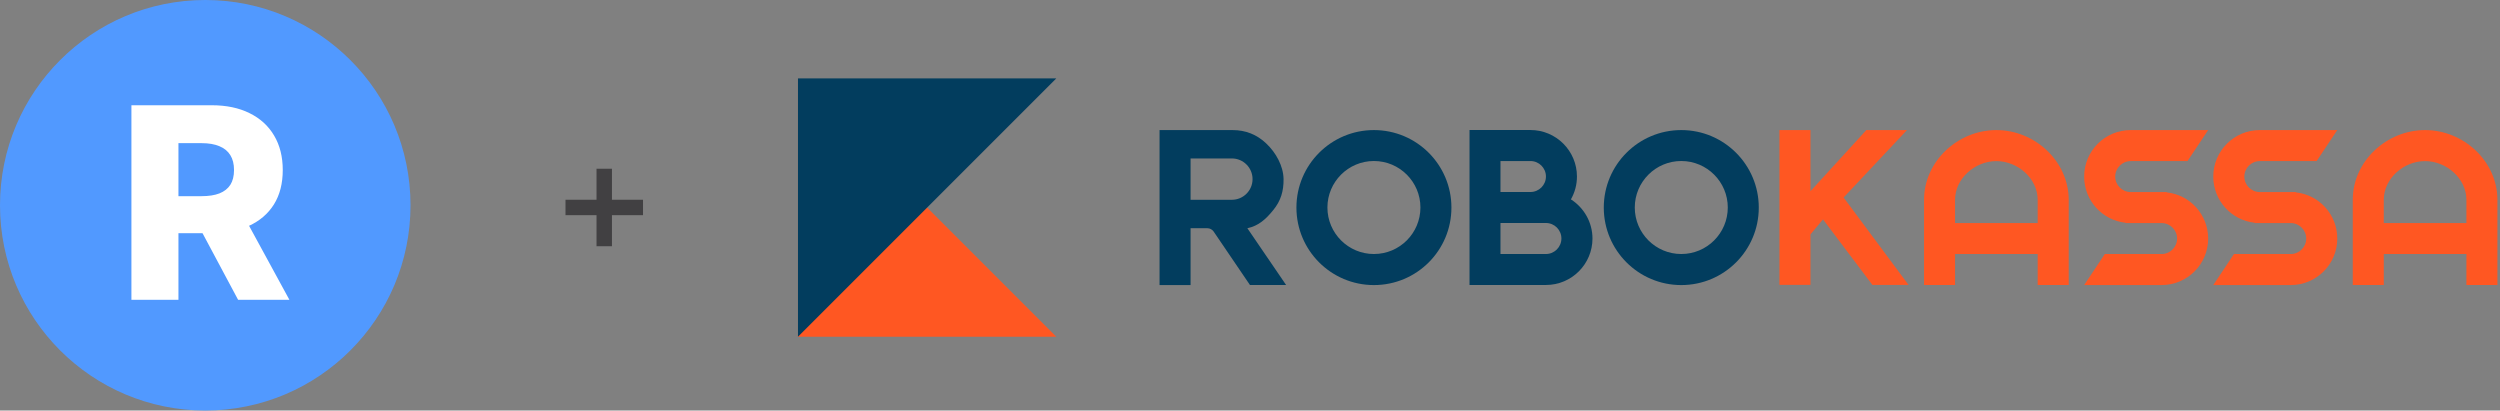 <?xml version="1.0" encoding="UTF-8"?> <svg xmlns="http://www.w3.org/2000/svg" width="542" height="89" viewBox="0 0 542 89" fill="none"><rect x="0" y="0" width="542" height="89" fill="#808080" stroke="none"/> <path d="M173 17V73H229L173 17Z" fill="#FF5722"></path> <path d="M229 17H173V73L229 17Z" fill="#023D5E"></path> <path d="M432.812 28.2C424.462 28.2 417.132 34.963 417.132 43.312V61.794H423.857V55.069H441.77V61.794H448.496V43.312C448.492 34.967 441.158 28.2 432.812 28.2ZM441.766 48.362H423.854V43.329C423.854 38.694 428.173 34.927 432.812 34.927C437.447 34.927 441.77 38.693 441.77 43.329V48.362H441.766Z" fill="#FF5722"></path> <path d="M525.759 28.2C517.409 28.2 510.079 34.963 510.079 43.312V61.794H516.804V55.069H534.717V61.794H541.443V43.312C541.439 34.967 534.107 28.2 525.759 28.2ZM534.713 48.362H516.801V43.329C516.801 38.694 521.12 34.927 525.759 34.927C530.394 34.927 534.717 38.693 534.717 43.329V48.362H534.713Z" fill="#FF5722"></path> <path d="M364.502 28.2C355.226 28.2 347.7 35.719 347.7 45.002C347.7 54.277 355.219 61.804 364.502 61.804C373.777 61.804 381.303 54.288 381.303 45.002C381.303 35.719 373.773 28.2 364.502 28.2ZM364.502 55.071C358.941 55.071 354.42 50.553 354.42 44.989C354.42 39.428 358.937 34.907 364.502 34.907C370.062 34.907 374.583 39.424 374.583 44.989C374.58 50.566 370.062 55.071 364.502 55.071Z" fill="#023D5E"></path> <path d="M340.574 43.221C341.407 41.756 341.883 40.076 341.883 38.269C341.883 32.708 337.366 28.187 331.801 28.187H318.591V61.783H335.168C340.729 61.783 345.25 57.266 345.25 51.701C345.239 48.147 343.376 45.019 340.574 43.221ZM325.303 34.913H331.805C333.655 34.913 335.161 36.419 335.161 38.269C335.161 40.119 333.655 41.625 331.805 41.625H325.303V34.913ZM335.157 55.071H325.303V48.345H335.157C337.007 48.345 338.514 49.851 338.514 51.701C338.514 53.551 337.007 55.071 335.157 55.071Z" fill="#023D5E"></path> <path d="M297.867 28.2C288.592 28.2 281.065 35.719 281.065 45.002C281.065 54.277 288.58 61.804 297.867 61.804C307.154 61.804 314.669 54.288 314.669 45.002C314.669 35.719 307.143 28.2 297.867 28.2ZM297.867 55.071C292.306 55.071 287.785 50.553 287.785 44.989C287.785 39.428 292.303 34.907 297.867 34.907C303.428 34.907 307.949 39.424 307.949 44.989C307.945 50.566 303.428 55.071 297.867 55.071Z" fill="#023D5E"></path> <path d="M469.735 41.705L469.772 41.638H461.936C460.086 41.638 458.579 40.132 458.579 38.282C458.579 36.432 460.086 34.926 461.936 34.926H474.246L478.726 28.2H461.924C456.364 28.2 451.843 32.717 451.843 38.282C451.843 43.488 455.781 47.768 460.838 48.295L460.801 48.362H468.637C470.487 48.362 471.993 49.868 471.993 51.718C471.993 53.568 470.487 55.074 468.637 55.074H456.326L451.846 61.8H468.648C474.209 61.8 478.73 57.283 478.73 51.718C478.73 46.514 474.78 42.234 469.735 41.705Z" fill="#FF5722"></path> <path d="M489.919 28.2C484.358 28.2 479.837 32.717 479.837 38.282C479.837 43.488 483.776 47.768 488.833 48.295L488.795 48.362H496.632C498.481 48.362 499.988 49.868 499.988 51.718C499.988 53.568 498.481 55.074 496.632 55.074H484.321L479.841 61.8H496.643C502.204 61.8 506.725 57.283 506.725 51.718C506.725 46.512 502.786 42.232 497.729 41.705L497.766 41.638H489.93C488.08 41.638 486.574 40.132 486.574 38.282C486.574 36.432 488.08 34.926 489.93 34.926H502.241L506.721 28.2H489.919Z" fill="#FF5722"></path> <path d="M413.43 28.2L399.694 42.823L413.778 61.779H405.941L395.227 47.565L392.509 50.815V61.766H385.783V28.2H392.509V41.451L404.622 28.2H413.43Z" fill="#FF5722"></path> <path d="M258.116 61.796H251.391V28.2H267.218C270.046 28.2 272.475 29.163 274.522 31.105C276.607 33.072 278.233 35.967 278.276 38.834C278.302 41.435 277.681 43.55 276.031 45.56C274.461 47.501 272.861 48.967 270.429 49.482L278.831 61.792H270.994L263.096 50.167C262.779 49.732 262.277 49.478 261.738 49.478H258.116V61.796ZM258.116 43.312H267.074C269.544 43.312 271.554 41.302 271.554 38.833C271.554 36.363 269.544 34.352 267.074 34.352H258.116V43.312Z" fill="#023D5E"></path> <circle cx="44.5" cy="44.5" r="44.5" fill="#5199FF"></circle> <path d="M28.491 65V22.818H45.916C49.074 22.818 51.8 23.388 54.093 24.528C56.4 25.654 58.178 27.274 59.427 29.389C60.677 31.489 61.302 33.981 61.302 36.865C61.302 39.79 60.663 42.275 59.386 44.321C58.109 46.353 56.297 47.905 53.949 48.976C51.601 50.033 48.82 50.562 45.607 50.562H34.588V42.529H43.712C45.25 42.529 46.534 42.33 47.564 41.932C48.607 41.52 49.397 40.902 49.932 40.078C50.468 39.24 50.736 38.169 50.736 36.865C50.736 35.561 50.468 34.483 49.932 33.631C49.397 32.766 48.607 32.121 47.564 31.695C46.52 31.256 45.236 31.036 43.712 31.036H38.687V65H28.491ZM52.239 45.722L62.743 65H51.621L41.323 45.722H52.239Z" fill="white"></path> <path d="M129.325 53.384V36.58H132.669V53.384H129.325ZM122.601 46.648V43.304H139.405V46.648H122.601Z" fill="#414042"></path> </svg> 